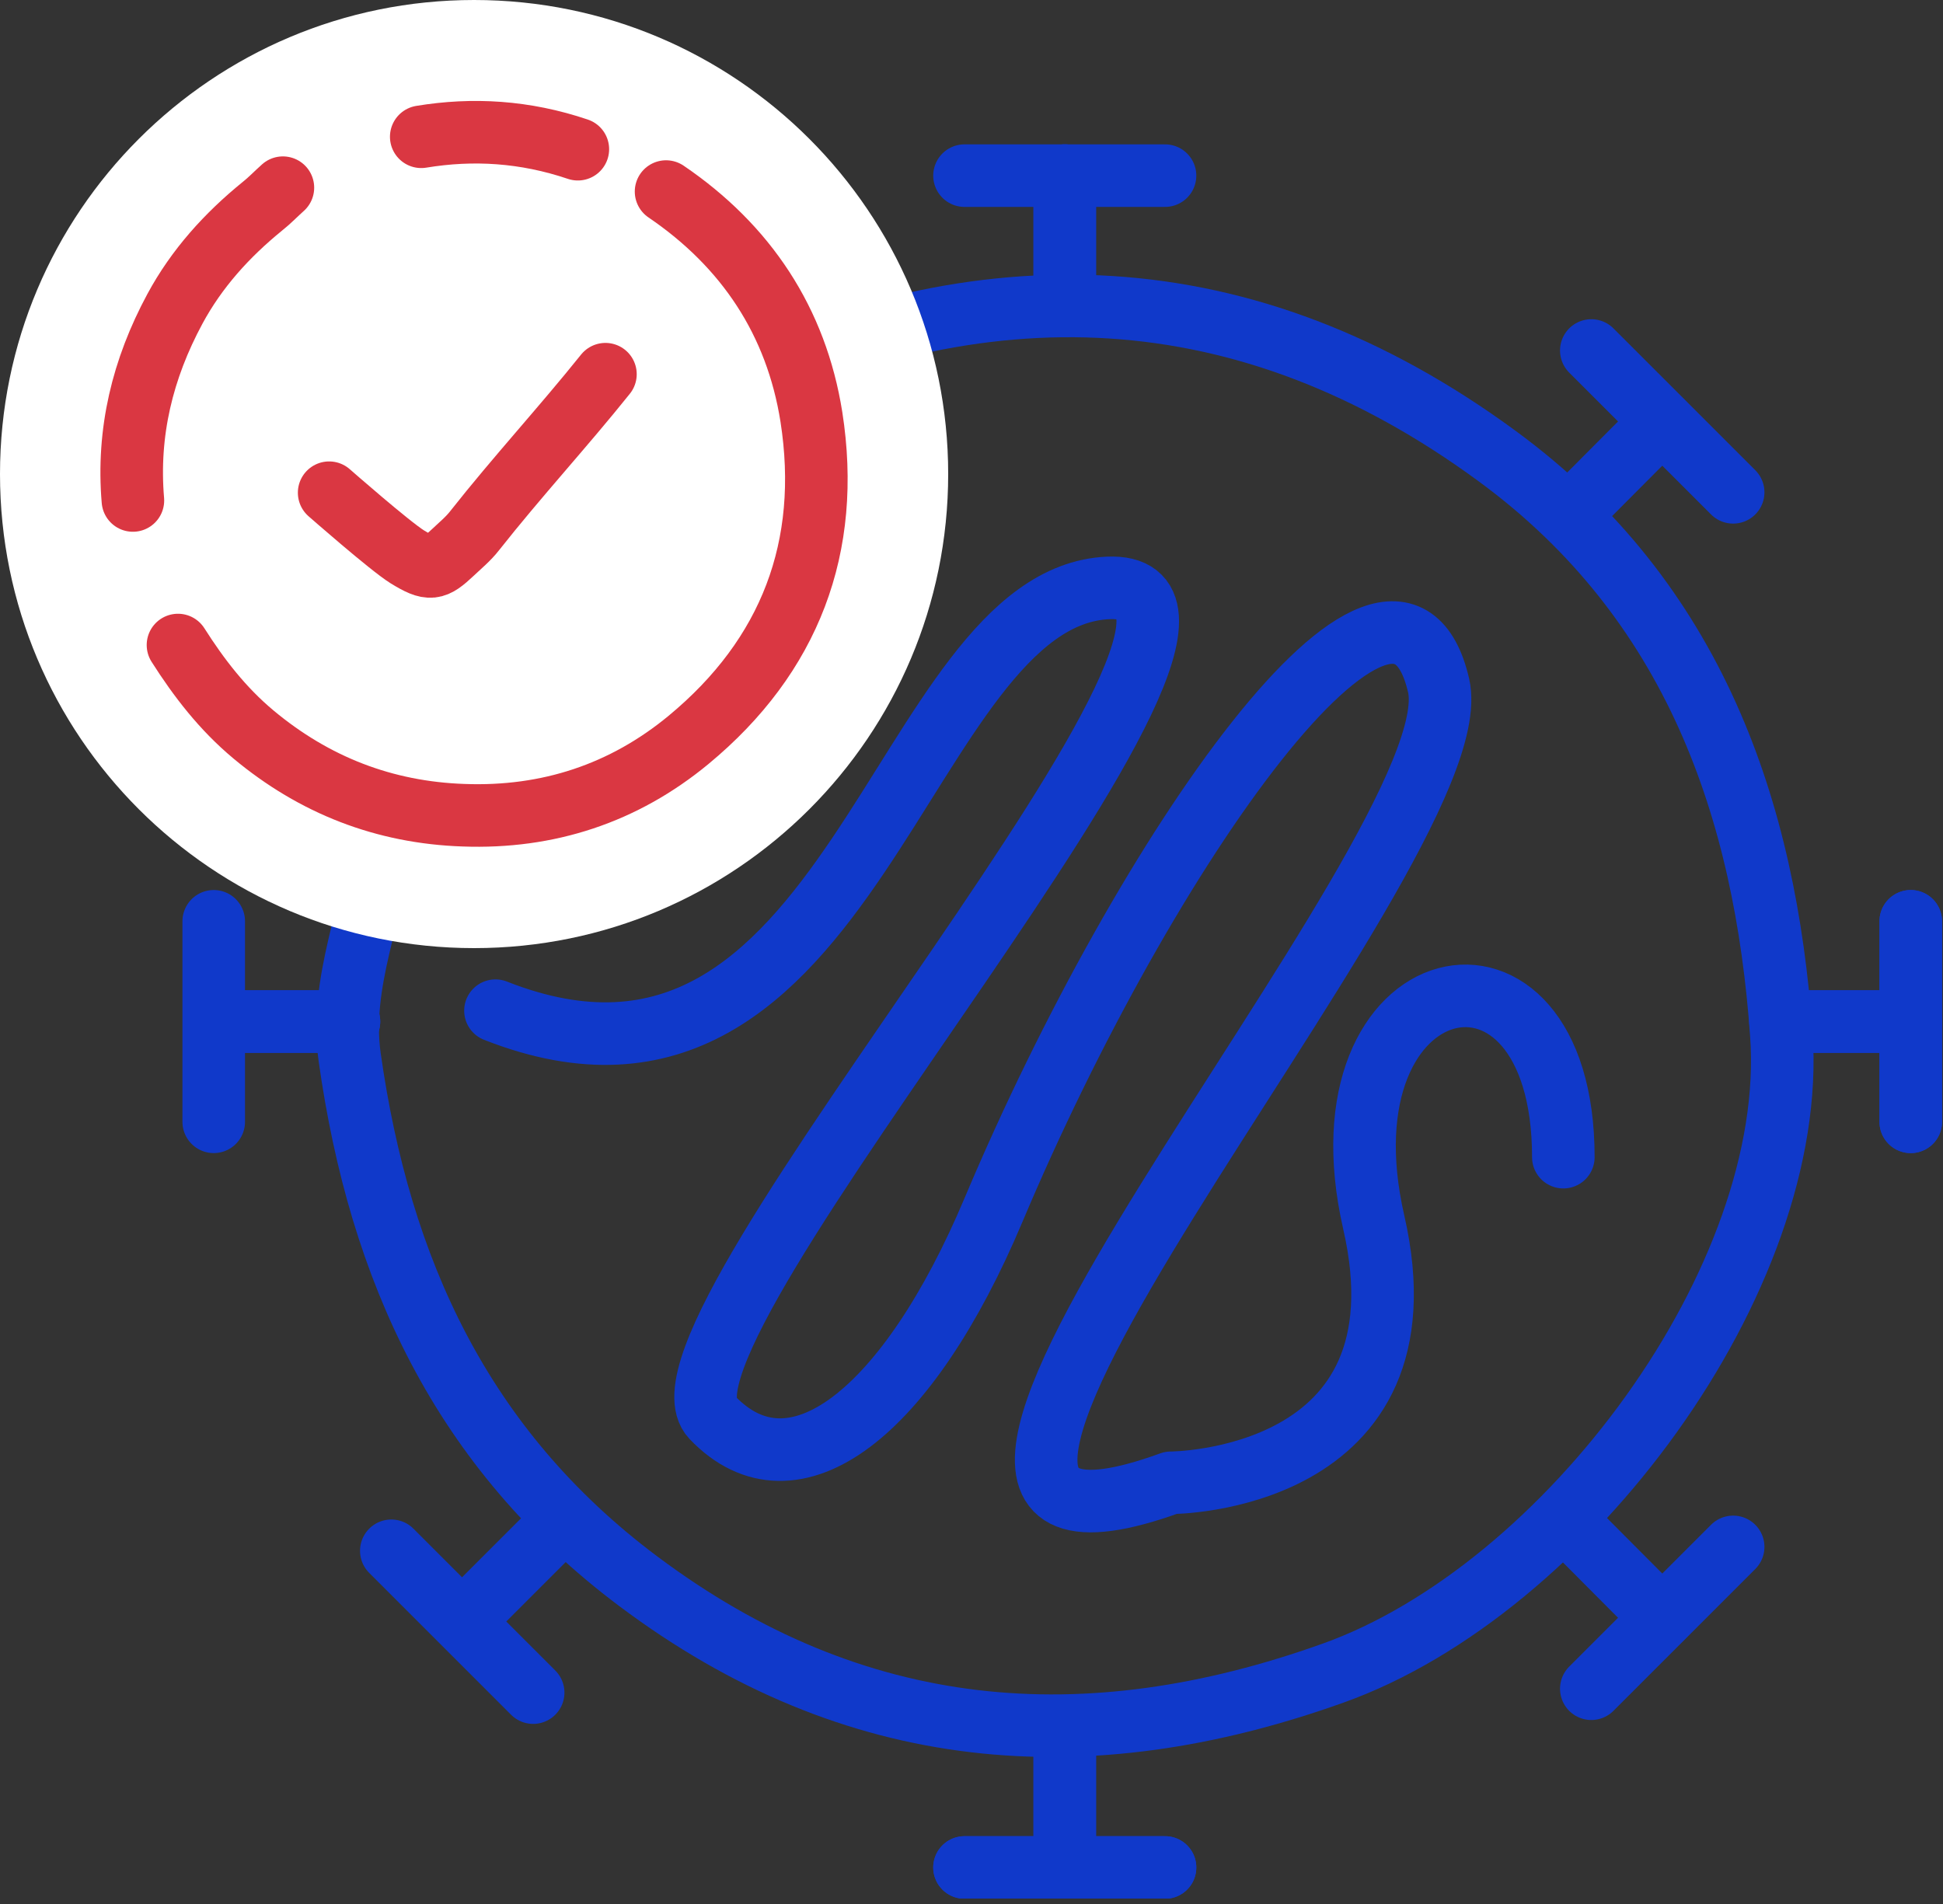 <svg width="50" height="49" viewBox="0 0 50 49" fill="none" xmlns="http://www.w3.org/2000/svg">
<rect x="0" y="0" width="50" height="49" fill="#333333" stroke="none"/>
<g id="Layer_1" clip-path="url(#clip0_2067_586)">
<path id="Vector" d="M24.82 4.52H29.98" stroke="#1039CA" stroke-width="1.61" stroke-linecap="round" stroke-linejoin="round"/>
<g id="Group">
<g id="Group_2">
<path id="Vector_2" d="M27.4 7.87V4.52" stroke="#1039CA" stroke-width="1.61" stroke-linecap="round" stroke-linejoin="round"/>
<path id="Vector_3" d="M29.98 48.06H24.82" stroke="#1039CA" stroke-width="1.61" stroke-linecap="round" stroke-linejoin="round"/>
<path id="Vector_4" d="M27.4 44.71V48.06" stroke="#1039CA" stroke-width="1.61" stroke-linecap="round" stroke-linejoin="round"/>
</g>
<g id="Group_3">
<path id="Vector_5" d="M8.98 26.29H5.64" stroke="#1039CA" stroke-width="1.61" stroke-linecap="round" stroke-linejoin="round"/>
<path id="Vector_6" d="M49.17 23.71V28.87" stroke="#1039CA" stroke-width="1.61" stroke-linecap="round" stroke-linejoin="round"/>
<path id="Vector_7" d="M45.82 26.29H49.17" stroke="#1039CA" stroke-width="1.61" stroke-linecap="round" stroke-linejoin="round"/>
</g>
</g>
<g id="Group_4">
<g id="Group_5">
<path id="Vector_8" d="M27.4 7.87V4.52" stroke="#1039CA" stroke-width="1.61" stroke-linecap="round" stroke-linejoin="round"/>
<path id="Vector_9" d="M29.98 48.06H24.82" stroke="#1039CA" stroke-width="1.61" stroke-linecap="round" stroke-linejoin="round"/>
<path id="Vector_10" d="M27.4 44.71V48.06" stroke="#1039CA" stroke-width="1.61" stroke-linecap="round" stroke-linejoin="round"/>
</g>
<g id="Group_6">
<path id="Vector_11" d="M8.98 26.29H5.64" stroke="#1039CA" stroke-width="1.61" stroke-linecap="round" stroke-linejoin="round"/>
<path id="Vector_12" d="M49.17 23.71V28.87" stroke="#1039CA" stroke-width="1.61" stroke-linecap="round" stroke-linejoin="round"/>
<path id="Vector_13" d="M5.5 23.71V28.87" stroke="#1039CA" stroke-width="1.61" stroke-linecap="round" stroke-linejoin="round"/>
<path id="Vector_14" d="M45.82 26.29H49.17" stroke="#1039CA" stroke-width="1.61" stroke-linecap="round" stroke-linejoin="round"/>
</g>
</g>
<g id="Group_7">
<g id="Group_8">
<path id="Vector_15" d="M14.36 13.22L11.99 10.85" stroke="#1039CA" stroke-width="1.61" stroke-linecap="round" stroke-linejoin="round"/>
<path id="Vector_16" d="M44.6 39.81L40.95 43.46" stroke="#1039CA" stroke-width="1.61" stroke-linecap="round" stroke-linejoin="round"/>
<path id="Vector_17" d="M13.48 8.97L9.83 12.62" stroke="#1039CA" stroke-width="1.61" stroke-linecap="round" stroke-linejoin="round"/>
<path id="Vector_18" d="M40.41 39.26L42.77 41.63" stroke="#1039CA" stroke-width="1.61" stroke-linecap="round" stroke-linejoin="round"/>
</g>
<g id="Group_9">
<path id="Vector_19" d="M14.36 39.26L11.99 41.63" stroke="#1039CA" stroke-width="1.61" stroke-linecap="round" stroke-linejoin="round"/>
<path id="Vector_20" d="M40.95 9.02L44.6 12.67" stroke="#1039CA" stroke-width="1.61" stroke-linecap="round" stroke-linejoin="round"/>
<path id="Vector_21" d="M10.07 39.91L13.72 43.56" stroke="#1039CA" stroke-width="1.61" stroke-linecap="round" stroke-linejoin="round"/>
<path id="Vector_22" d="M40.41 13.22L42.77 10.85" stroke="#1039CA" stroke-width="1.61" stroke-linecap="round" stroke-linejoin="round"/>
</g>
</g>
<g id="1emtcJ">
<path id="Vector_23" d="M11.22 16.78C11.28 18.54 9.93 19.87 9.79 21.6C9.63 23.48 8.72 25.25 9 27.22C9.77 32.66 11.87 37.28 16.42 40.69C21.99 44.87 27.95 45.33 34.3 43.06C40.33 40.91 46.29 32.89 45.84 26.62C45.43 20.84 43.6 15.46 38.53 11.74C32.05 6.98 25.25 6.79 18.27 10.21C15.98 11.33 14.28 13.39 12.61 15.36C12.22 15.82 12.05 16.6 11.22 16.58" stroke="#1039CA" stroke-width="1.61" stroke-linecap="round" stroke-linejoin="round"/>
</g>
<path id="Vector_24" d="M12.75 26.01C21.96 29.64 23.17 15.36 28.52 15.13C33.87 14.9 16.24 34.29 18.33 36.48C20.42 38.67 23.36 36.38 25.57 31.13C29.49 21.83 35.89 12.77 37.02 17.64C37.99 21.84 19.74 41.94 30.13 38.16C30.13 38.16 36.89 38.16 35.35 31.45C33.82 24.75 40.23 23.36 40.23 29.78" stroke="#1039CA" stroke-width="1.61" stroke-linecap="round" stroke-linejoin="round"/>
<g id="Group_10">
<path id="Vector_25" d="M12.2 24.4C18.938 24.4 24.4 18.938 24.4 12.2C24.4 5.462 18.938 0 12.2 0C5.462 0 0 5.462 0 12.2C0 18.938 5.462 24.4 12.2 24.4Z" fill="white"/>
<g id="5kcN1q">
<g id="Group_11">
<path id="Vector_26" d="M3.42 12.88C3.27 11.12 3.67 9.49 4.5 7.95C5.06 6.91 5.84 6.05 6.75 5.31C6.94 5.16 7.1 4.99 7.28 4.83" stroke="#DA3742" stroke-width="1.61" stroke-linecap="round" stroke-linejoin="round"/>
<path id="Vector_27" d="M17.14 4.93C19.2 6.33 20.49 8.27 20.88 10.73C21.4 14.07 20.33 16.88 17.72 19.04C16.05 20.42 14.1 21.06 11.93 20.98C9.89 20.91 8.09 20.21 6.52 18.9C5.73 18.24 5.12 17.45 4.58 16.6" stroke="#DA3742" stroke-width="1.61" stroke-linecap="round" stroke-linejoin="round"/>
<path id="Vector_28" d="M10.84 3.52C12.17 3.3 13.51 3.38 14.87 3.84" stroke="#DA3742" stroke-width="1.61" stroke-linecap="round" stroke-linejoin="round"/>
<path id="Vector_29" d="M15.58 9.63C14.49 10.99 13.3 12.28 12.22 13.65C12.05 13.87 11.84 14.04 11.64 14.23C11.18 14.66 11.07 14.69 10.48 14.33C10.03 14.05 8.47 12.68 8.47 12.68" stroke="#DA3742" stroke-width="1.61" stroke-linecap="round" stroke-linejoin="round"/>
</g>
</g>
</g>
</g>
<defs>
<clipPath id="clip0_2067_586">
<rect width="49.97" height="48.86" fill="white"/>
</clipPath>
</defs>
</svg>

